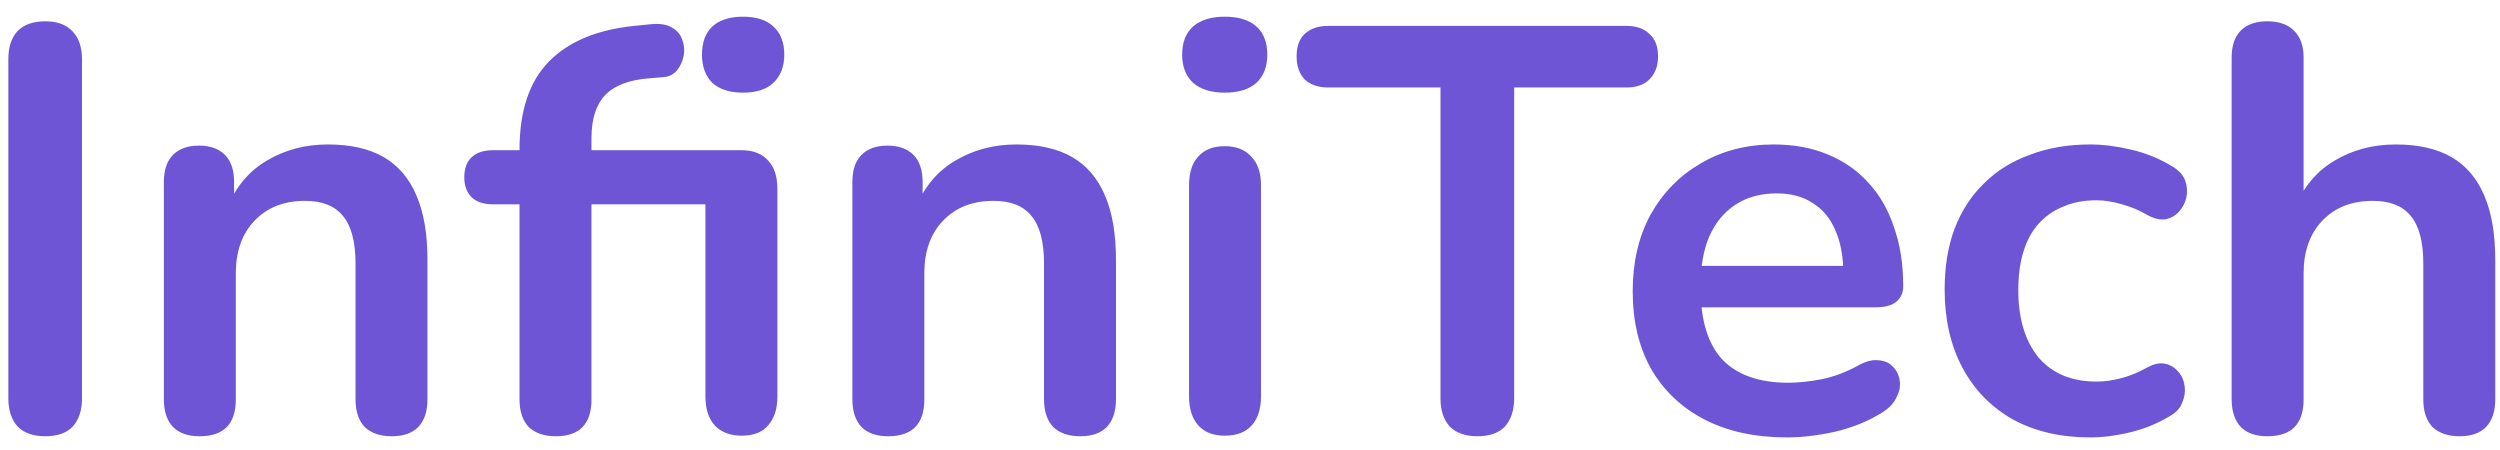 <?xml version="1.0" encoding="utf-8"?><svg width="139" height="25" viewBox="0 0 139 25" fill="none" xmlns="http://www.w3.org/2000/svg">
<path d="M2.512 24.256C1.851 24.256 1.339 24.075 0.976 23.712C0.635 23.328 0.464 22.805 0.464 22.144V3.296C0.464 2.613 0.635 2.091 0.976 1.728C1.339 1.365 1.851 1.184 2.512 1.184C3.173 1.184 3.675 1.365 4.016 1.728C4.379 2.091 4.56 2.613 4.56 3.296V22.144C4.56 22.805 4.389 23.328 4.048 23.712C3.707 24.075 3.195 24.256 2.512 24.256ZM11.095 24.256C10.455 24.256 9.965 24.085 9.623 23.744C9.282 23.381 9.111 22.869 9.111 22.208V10.112C9.111 9.451 9.282 8.949 9.623 8.608C9.965 8.267 10.445 8.096 11.063 8.096C11.682 8.096 12.162 8.267 12.503 8.608C12.845 8.949 13.015 9.451 13.015 10.112V12.288L12.663 11.488C13.133 10.357 13.858 9.504 14.839 8.928C15.842 8.331 16.973 8.032 18.231 8.032C19.49 8.032 20.525 8.267 21.335 8.736C22.146 9.205 22.754 9.92 23.159 10.88C23.565 11.819 23.767 13.013 23.767 14.464V22.208C23.767 22.869 23.597 23.381 23.255 23.744C22.914 24.085 22.423 24.256 21.783 24.256C21.143 24.256 20.642 24.085 20.279 23.744C19.938 23.381 19.767 22.869 19.767 22.208V14.656C19.767 13.44 19.533 12.555 19.063 12C18.615 11.445 17.911 11.168 16.951 11.168C15.778 11.168 14.839 11.541 14.135 12.288C13.453 13.013 13.111 13.984 13.111 15.2V22.208C13.111 23.573 12.439 24.256 11.095 24.256ZM30.902 24.256C30.262 24.256 29.761 24.085 29.398 23.744C29.057 23.381 28.886 22.869 28.886 22.208V11.36H27.414C26.902 11.36 26.507 11.232 26.23 10.976C25.953 10.699 25.814 10.325 25.814 9.856C25.814 9.365 25.953 8.992 26.23 8.736C26.507 8.48 26.902 8.352 27.414 8.352H30.038L28.886 9.408V8.32C28.886 6.165 29.43 4.533 30.518 3.424C31.606 2.315 33.185 1.653 35.254 1.44L36.214 1.344C36.705 1.301 37.089 1.365 37.366 1.536C37.665 1.707 37.857 1.941 37.942 2.24C38.049 2.517 38.07 2.816 38.006 3.136C37.942 3.435 37.814 3.701 37.622 3.936C37.43 4.149 37.185 4.267 36.886 4.288L36.118 4.352C34.987 4.437 34.166 4.747 33.654 5.28C33.142 5.813 32.886 6.613 32.886 7.68V8.864L32.374 8.352H41.238C41.878 8.352 42.369 8.544 42.71 8.928C43.051 9.291 43.222 9.813 43.222 10.496V22.048C43.222 22.731 43.051 23.264 42.71 23.648C42.39 24.032 41.899 24.224 41.238 24.224C40.598 24.224 40.097 24.032 39.734 23.648C39.393 23.264 39.222 22.731 39.222 22.048V11.36H32.886V22.208C32.886 23.573 32.225 24.256 30.902 24.256ZM41.302 5.152C40.577 5.152 40.011 4.971 39.606 4.608C39.222 4.224 39.03 3.701 39.03 3.04C39.03 2.357 39.222 1.835 39.606 1.472C40.011 1.109 40.577 0.928 41.302 0.928C42.049 0.928 42.614 1.109 42.998 1.472C43.403 1.835 43.606 2.357 43.606 3.04C43.606 3.701 43.403 4.224 42.998 4.608C42.614 4.971 42.049 5.152 41.302 5.152ZM49.377 24.256C48.736 24.256 48.246 24.085 47.904 23.744C47.563 23.381 47.392 22.869 47.392 22.208V10.112C47.392 9.451 47.563 8.949 47.904 8.608C48.246 8.267 48.726 8.096 49.344 8.096C49.963 8.096 50.443 8.267 50.785 8.608C51.126 8.949 51.297 9.451 51.297 10.112V12.288L50.944 11.488C51.414 10.357 52.139 9.504 53.12 8.928C54.123 8.331 55.254 8.032 56.513 8.032C57.771 8.032 58.806 8.267 59.617 8.736C60.427 9.205 61.035 9.92 61.441 10.88C61.846 11.819 62.048 13.013 62.048 14.464V22.208C62.048 22.869 61.878 23.381 61.536 23.744C61.195 24.085 60.705 24.256 60.065 24.256C59.425 24.256 58.923 24.085 58.56 23.744C58.219 23.381 58.048 22.869 58.048 22.208V14.656C58.048 13.44 57.814 12.555 57.344 12C56.897 11.445 56.193 11.168 55.233 11.168C54.059 11.168 53.12 11.541 52.416 12.288C51.734 13.013 51.392 13.984 51.392 15.2V22.208C51.392 23.573 50.721 24.256 49.377 24.256ZM68.095 24.224C67.455 24.224 66.965 24.032 66.623 23.648C66.282 23.264 66.111 22.731 66.111 22.048V10.304C66.111 9.6 66.282 9.067 66.623 8.704C66.965 8.32 67.455 8.128 68.095 8.128C68.735 8.128 69.226 8.32 69.567 8.704C69.93 9.067 70.111 9.6 70.111 10.304V22.048C70.111 22.731 69.941 23.264 69.599 23.648C69.258 24.032 68.757 24.224 68.095 24.224ZM68.095 5.152C67.349 5.152 66.762 4.971 66.335 4.608C65.93 4.224 65.727 3.701 65.727 3.04C65.727 2.357 65.93 1.835 66.335 1.472C66.762 1.109 67.349 0.928 68.095 0.928C68.863 0.928 69.45 1.109 69.855 1.472C70.261 1.835 70.463 2.357 70.463 3.04C70.463 3.701 70.261 4.224 69.855 4.608C69.45 4.971 68.863 5.152 68.095 5.152ZM82.139 24.256C81.478 24.256 80.966 24.075 80.603 23.712C80.262 23.328 80.091 22.805 80.091 22.144V4.864H73.852C73.297 4.864 72.859 4.715 72.54 4.416C72.241 4.096 72.091 3.669 72.091 3.136C72.091 2.581 72.241 2.165 72.54 1.888C72.859 1.589 73.297 1.44 73.852 1.44H90.427C90.982 1.44 91.409 1.589 91.707 1.888C92.028 2.165 92.188 2.581 92.188 3.136C92.188 3.669 92.028 4.096 91.707 4.416C91.409 4.715 90.982 4.864 90.427 4.864H84.188V22.144C84.188 22.805 84.017 23.328 83.675 23.712C83.334 24.075 82.822 24.256 82.139 24.256ZM99.355 24.32C97.584 24.32 96.058 23.989 94.778 23.328C93.499 22.667 92.507 21.728 91.802 20.512C91.12 19.296 90.778 17.856 90.778 16.192C90.778 14.571 91.109 13.152 91.77 11.936C92.453 10.72 93.381 9.771 94.555 9.088C95.749 8.384 97.104 8.032 98.618 8.032C99.728 8.032 100.72 8.213 101.595 8.576C102.491 8.939 103.248 9.461 103.867 10.144C104.507 10.827 104.987 11.659 105.307 12.64C105.648 13.6 105.819 14.688 105.819 15.904C105.819 16.288 105.68 16.587 105.403 16.8C105.147 16.992 104.773 17.088 104.283 17.088H94.01V14.784H103.003L102.491 15.264C102.491 14.283 102.341 13.461 102.043 12.8C101.765 12.139 101.349 11.637 100.795 11.296C100.261 10.933 99.589 10.752 98.778 10.752C97.882 10.752 97.115 10.965 96.475 11.392C95.856 11.797 95.376 12.384 95.034 13.152C94.715 13.899 94.555 14.795 94.555 15.84V16.064C94.555 17.813 94.96 19.125 95.77 20C96.603 20.853 97.819 21.28 99.418 21.28C99.973 21.28 100.592 21.216 101.275 21.088C101.979 20.939 102.64 20.693 103.259 20.352C103.707 20.096 104.101 19.989 104.443 20.032C104.784 20.053 105.051 20.171 105.243 20.384C105.456 20.597 105.584 20.864 105.627 21.184C105.669 21.483 105.605 21.792 105.435 22.112C105.285 22.432 105.019 22.709 104.635 22.944C103.888 23.413 103.024 23.765 102.043 24C101.083 24.213 100.187 24.32 99.355 24.32ZM116.218 24.32C114.576 24.32 113.146 23.989 111.93 23.328C110.714 22.645 109.776 21.685 109.114 20.448C108.453 19.211 108.122 17.76 108.122 16.096C108.122 14.837 108.304 13.717 108.666 12.736C109.05 11.733 109.594 10.891 110.298 10.208C111.002 9.504 111.856 8.971 112.858 8.608C113.861 8.224 114.981 8.032 116.218 8.032C116.922 8.032 117.68 8.128 118.49 8.32C119.322 8.512 120.101 8.832 120.826 9.28C121.168 9.493 121.392 9.749 121.498 10.048C121.605 10.347 121.626 10.656 121.562 10.976C121.498 11.275 121.36 11.541 121.146 11.776C120.954 11.989 120.709 12.128 120.41 12.192C120.112 12.235 119.781 12.16 119.418 11.968C118.949 11.691 118.469 11.488 117.978 11.36C117.488 11.211 117.018 11.136 116.57 11.136C115.866 11.136 115.248 11.253 114.714 11.488C114.181 11.701 113.722 12.021 113.338 12.448C112.976 12.853 112.698 13.365 112.506 13.984C112.314 14.603 112.218 15.317 112.218 16.128C112.218 17.707 112.592 18.955 113.338 19.872C114.106 20.768 115.184 21.216 116.57 21.216C117.018 21.216 117.477 21.152 117.946 21.024C118.437 20.896 118.928 20.693 119.418 20.416C119.781 20.224 120.101 20.16 120.378 20.224C120.677 20.288 120.922 20.437 121.114 20.672C121.306 20.885 121.424 21.152 121.466 21.472C121.509 21.771 121.466 22.069 121.338 22.368C121.232 22.667 121.018 22.912 120.698 23.104C119.994 23.531 119.248 23.84 118.458 24.032C117.669 24.224 116.922 24.32 116.218 24.32ZM126.064 24.256C125.424 24.256 124.933 24.085 124.592 23.744C124.251 23.381 124.08 22.869 124.08 22.208V3.2C124.08 2.539 124.251 2.037 124.592 1.696C124.933 1.355 125.424 1.184 126.064 1.184C126.704 1.184 127.195 1.355 127.536 1.696C127.899 2.037 128.08 2.539 128.08 3.2V11.488H127.632C128.101 10.357 128.827 9.504 129.808 8.928C130.811 8.331 131.941 8.032 133.2 8.032C134.459 8.032 135.493 8.267 136.304 8.736C137.115 9.205 137.723 9.92 138.128 10.88C138.533 11.819 138.736 13.013 138.736 14.464V22.208C138.736 22.869 138.565 23.381 138.224 23.744C137.883 24.085 137.392 24.256 136.752 24.256C136.112 24.256 135.611 24.085 135.248 23.744C134.907 23.381 134.736 22.869 134.736 22.208V14.656C134.736 13.44 134.501 12.555 134.032 12C133.584 11.445 132.88 11.168 131.92 11.168C130.747 11.168 129.808 11.541 129.104 12.288C128.421 13.013 128.08 13.984 128.08 15.2V22.208C128.08 23.573 127.408 24.256 126.064 24.256Z" fill="#6E55D5"/>
</svg>
